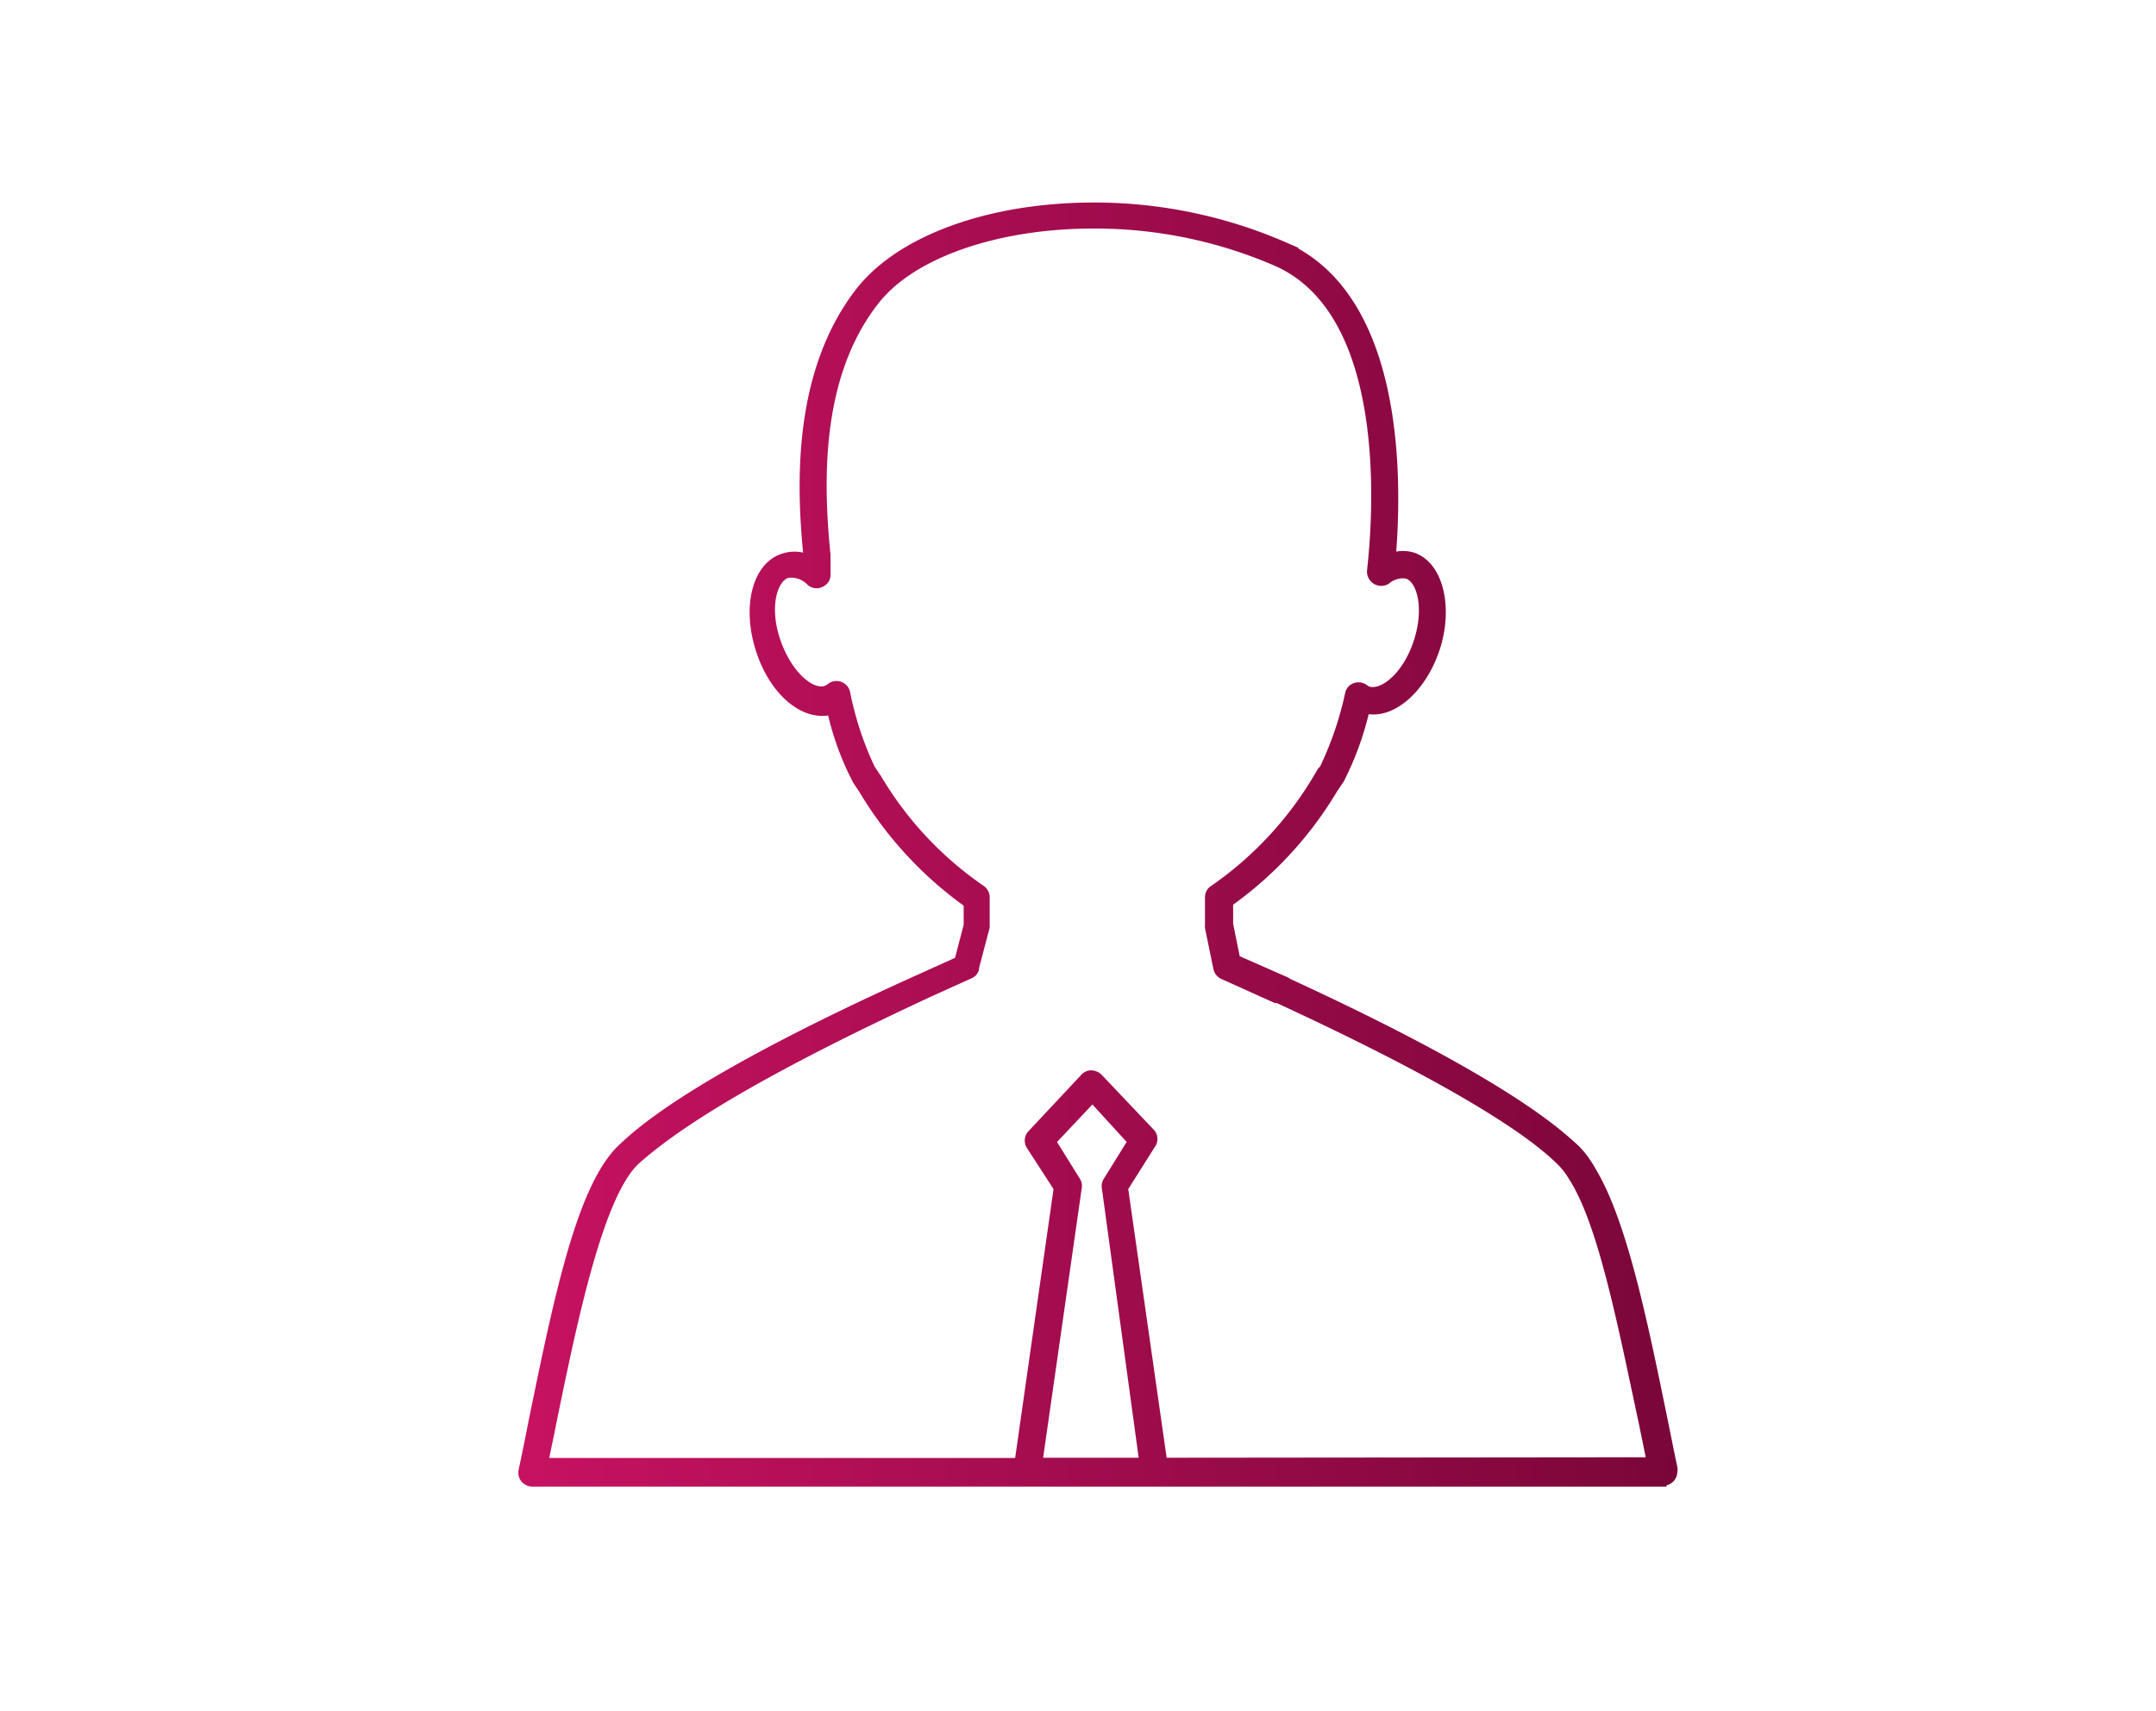 <svg xmlns="http://www.w3.org/2000/svg" xmlns:xlink="http://www.w3.org/1999/xlink" viewBox="0 0 90.33 71.67"><defs><style>.cls-1{stroke-miterlimit:10;stroke-width:0.25px;fill:url(#Dégradé_sans_nom_14);stroke:url(#Dégradé_sans_nom_14-2);}</style><linearGradient id="Dégradé_sans_nom_14" x1="21.84" y1="35.36" x2="70.15" y2="35.36" gradientUnits="userSpaceOnUse"><stop offset="0" stop-color="#c71261"/><stop offset="1" stop-color="#7a0639"/></linearGradient><linearGradient id="Dégradé_sans_nom_14-2" x1="21.72" y1="35.36" x2="70.28" y2="35.36" xlink:href="#Dégradé_sans_nom_14"/></defs><title>professionnel</title><g id="professionnel"><path class="cls-1" d="M69.7,62.12a.46.46,0,0,0,.45-.46.41.41,0,0,0,0-.19c-.14-.65-.27-1.32-.41-2-.83-4.06-1.69-8.27-3-10.44a2.61,2.61,0,0,0-.17-.28,3.44,3.44,0,0,0-.68-.8c-.78-.7-3.15-2.8-11.88-6.82l-.09-.06-2.09-.92-.29-1.43v-.88a15.77,15.77,0,0,0,4.38-4.76l.27-.4a12.83,12.83,0,0,0,1.06-2.9c1.11.23,2.39-.9,2.95-2.6s.16-3.53-1-3.91a1.49,1.49,0,0,0-.84,0c.27-3.3.32-10.85-4.53-13a20,20,0,0,0-8-1.66c-4.37,0-8.14,1.37-9.86,3.58-2.6,3.36-2.5,8-2.18,11.13a1.55,1.55,0,0,0-1,0c-1.15.38-1.58,2.1-1,3.91s1.88,2.86,3,2.6a12,12,0,0,0,1.06,2.89l.27.41a15.9,15.9,0,0,0,4.38,4.75v.88l-.38,1.46-1.53.69C29.35,45.07,26.9,47.24,26.09,48c-1.78,1.57-2.76,6.39-3.81,11.5-.14.71-.28,1.42-.43,2.11a.48.48,0,0,0,.09.38.49.49,0,0,0,.36.17H69.7ZM43.56,61.2,45.2,49.75a.42.42,0,0,0-.07-.31l-1-1.61,1.64-1.74,1.59,1.74-1,1.61a.46.46,0,0,0-.07.34L47.85,61.2Zm5.21,0L47.14,49.79,48.27,48a.45.45,0,0,0,0-.56L46.05,45.1a.52.52,0,0,0-.33-.13.43.43,0,0,0-.32.14l-2.21,2.36a.45.45,0,0,0-.06.56l1.14,1.76L42.64,61.21H22.86c.1-.52.21-1,.32-1.57.92-4.51,2-9.63,3.52-11,2.12-1.88,6.12-4.15,12.26-7l1.68-.76a.43.43,0,0,0,.25-.26.13.13,0,0,0,0-.06l.45-1.71s0-.07,0-.11V37.6a.46.46,0,0,0-.21-.39,14.71,14.71,0,0,1-4.32-4.62l-.28-.42A13.55,13.55,0,0,1,35.49,29a.46.46,0,0,0-.3-.32.45.45,0,0,0-.43.08.81.81,0,0,1-.18.1c-.56.18-1.51-.59-2-2s-.15-2.58.41-2.77a1.06,1.06,0,0,1,.93.32.44.44,0,0,0,.5.06.42.42,0,0,0,.25-.43c0-.26,0-.51,0-.8-.3-3-.43-7.43,2-10.56,1.52-2,5.11-3.23,9.14-3.23a19.07,19.07,0,0,1,7.67,1.58c4.74,2.11,4.2,10.38,3.92,12.87a.48.48,0,0,0,.22.45.47.47,0,0,0,.5,0,1,1,0,0,1,.82-.23c.56.19.87,1.37.41,2.77s-1.42,2.16-2,2a.51.51,0,0,1-.16-.09.47.47,0,0,0-.43-.06.43.43,0,0,0-.28.32,14,14,0,0,1-1.06,3.11l-.28.42a14.89,14.89,0,0,1-4.31,4.62.44.44,0,0,0-.22.39v1.18a.28.28,0,0,0,0,.09l.35,1.7a.46.46,0,0,0,.26.33l2.22,1,.08,0c8.67,4,11,6,11.74,6.71a3.08,3.08,0,0,1,.52.62l.15.24c1.2,2,2,6.17,2.86,10.17.1.51.21,1,.31,1.54Z"/></g></svg>